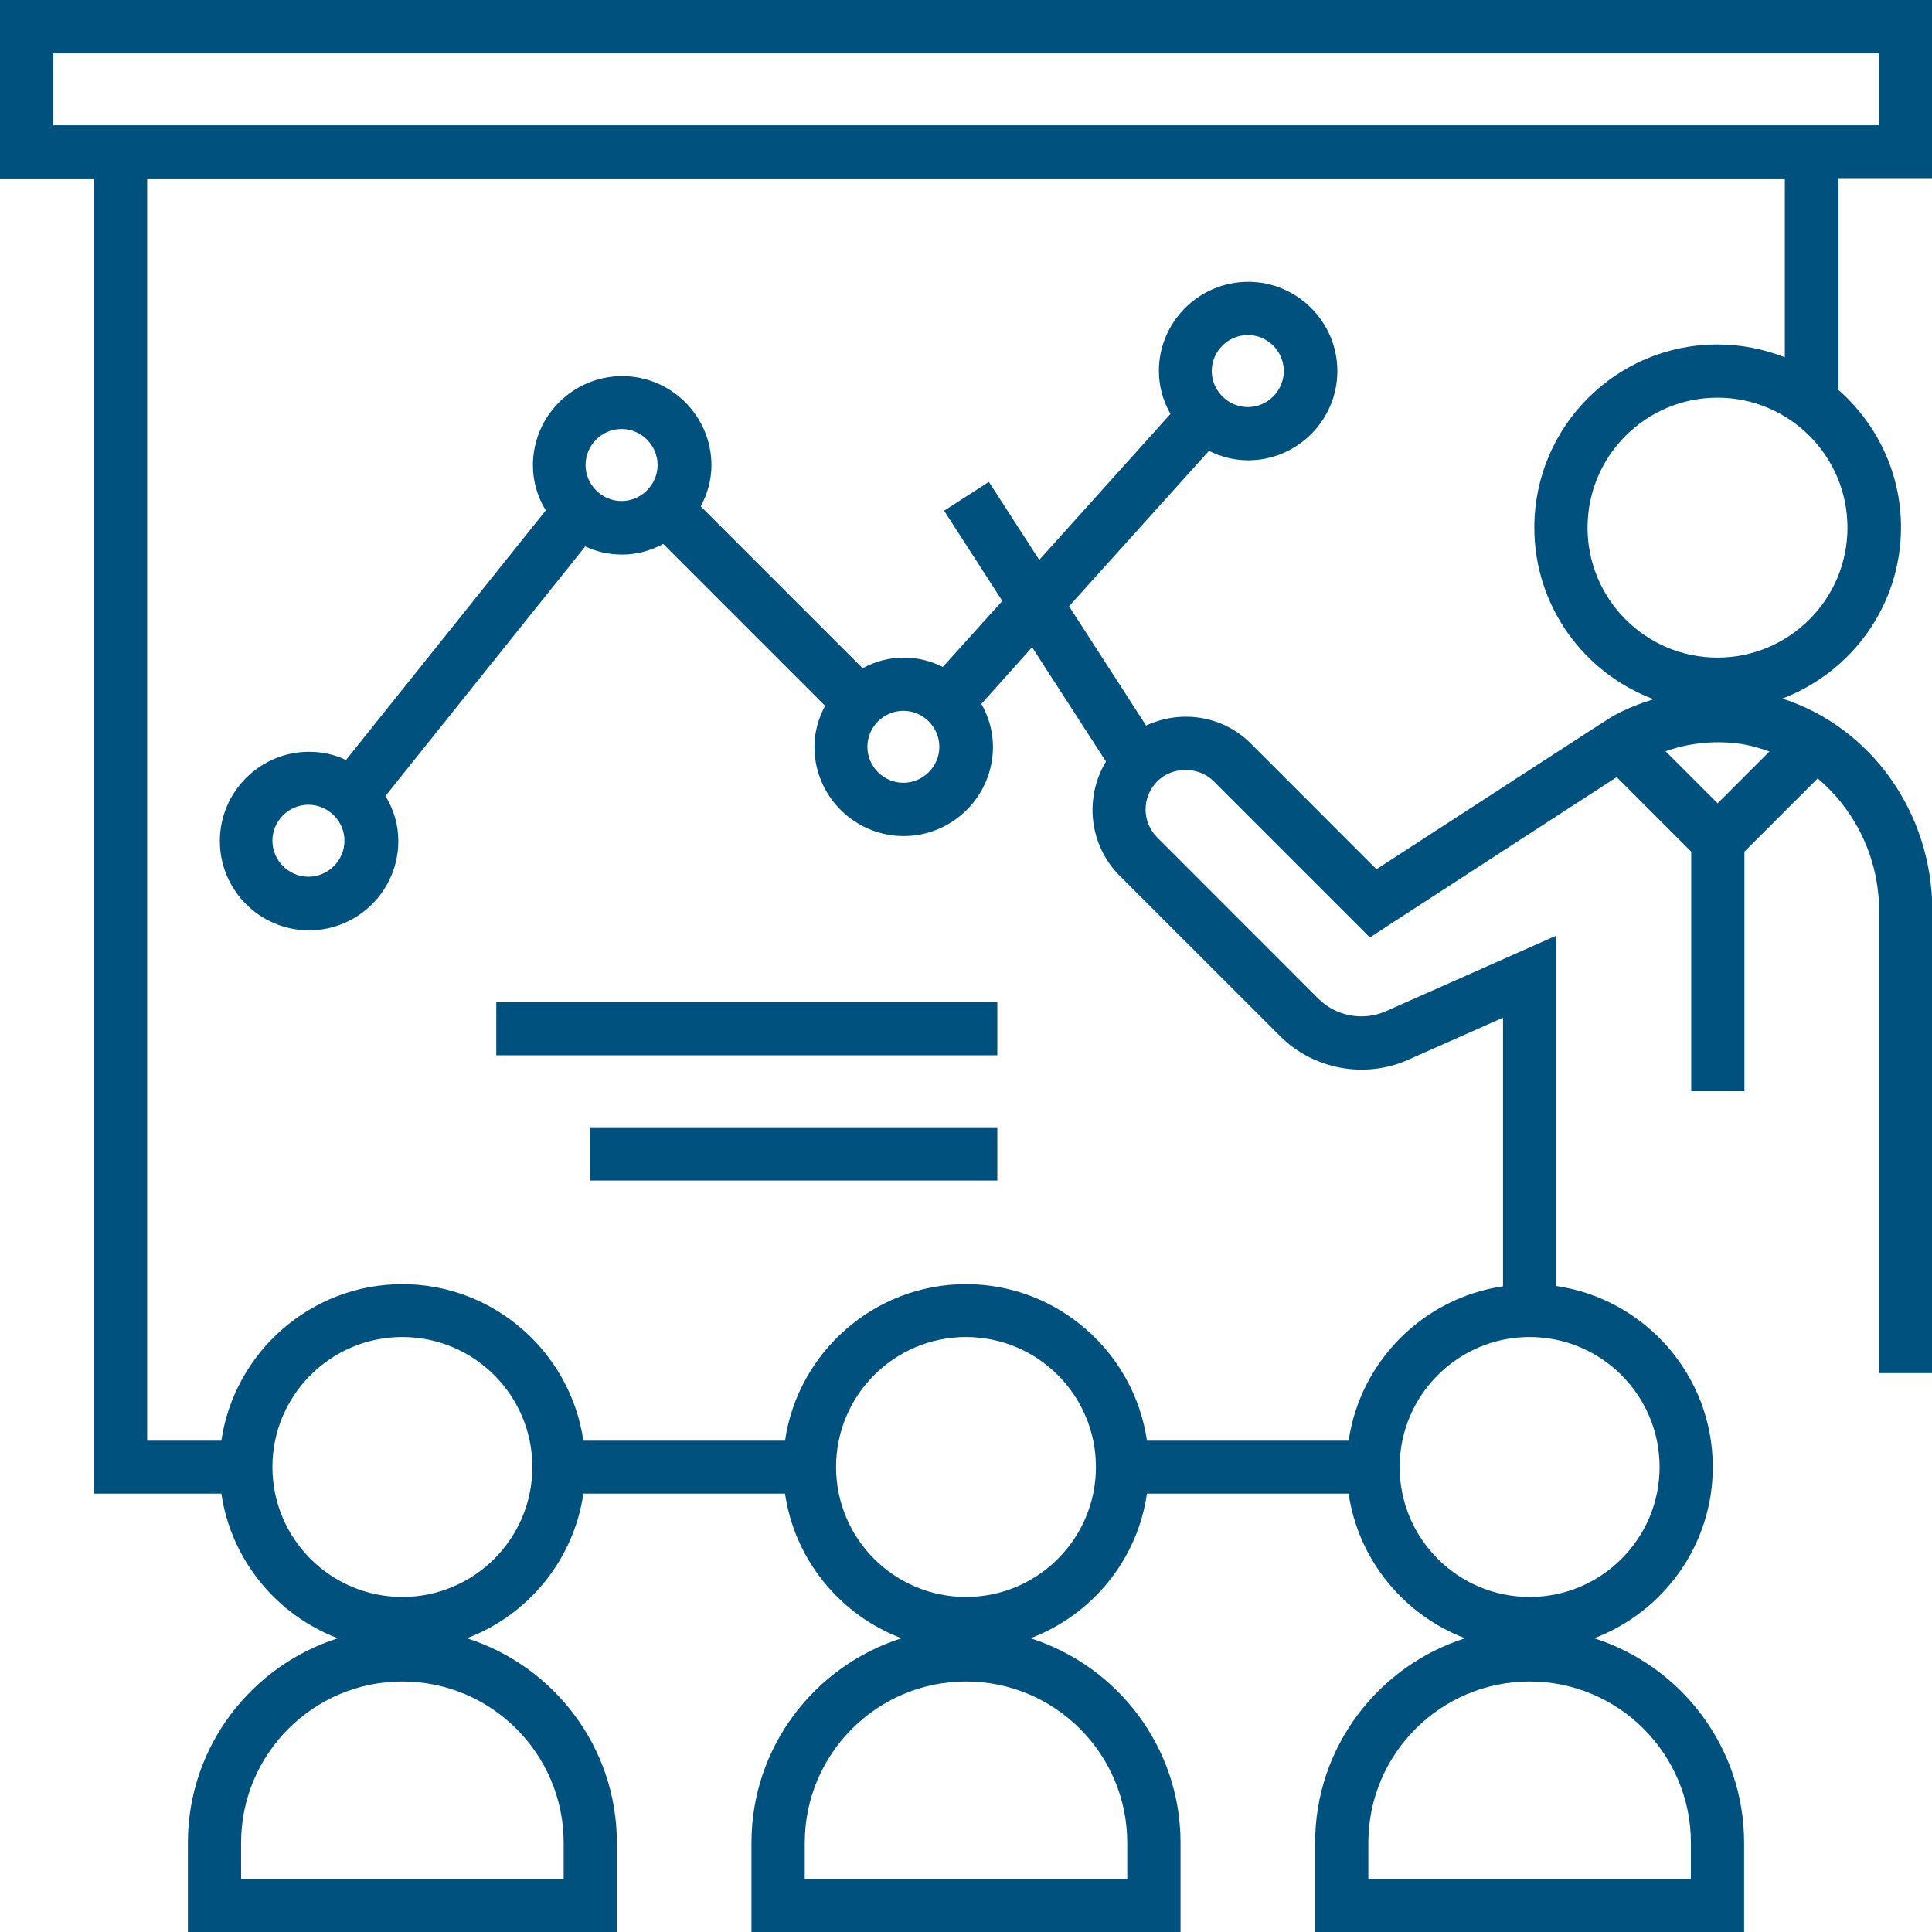 <svg width="24" height="24" viewBox="0 0 24 24" fill="none" xmlns="http://www.w3.org/2000/svg">
<g clip-path="url(#clip0_78_2731)">
<path d="M24 2.217V0H0V2.217H1.167V18.554H2.75C2.871 19.379 3.439 20.064 4.197 20.351C3.12 20.694 2.334 21.701 2.334 22.891V24H7.663V22.891C7.663 21.701 6.877 20.694 5.8 20.351C6.558 20.064 7.126 19.383 7.247 18.554H9.752C9.872 19.379 10.44 20.064 11.199 20.351C10.121 20.694 9.335 21.701 9.335 22.891V24H14.665V22.891C14.665 21.701 13.879 20.694 12.801 20.351C13.56 20.064 14.128 19.383 14.248 18.554H16.753C16.874 19.379 17.442 20.064 18.2 20.351C17.123 20.694 16.337 21.701 16.337 22.891V24H21.666V22.891C21.666 21.701 20.88 20.694 19.803 20.351C20.663 20.025 21.277 19.196 21.277 18.224C21.277 17.08 20.429 16.135 19.332 15.975V11.623L17.22 12.56C16.936 12.688 16.594 12.626 16.372 12.401L14.377 10.405C14.182 10.211 14.182 9.9 14.377 9.705C14.563 9.518 14.89 9.518 15.077 9.705L17.018 11.646L17.243 11.498C18.189 10.884 19.511 10.024 20.083 9.654L21.009 10.58V13.556H21.67V10.58L22.58 9.67C23.043 10.059 23.343 10.658 23.343 11.315V17.057H24.004V11.315C24.004 10.082 23.23 9.028 22.141 8.678C23 8.351 23.615 7.523 23.615 6.55C23.615 5.87 23.311 5.259 22.837 4.843V2.213H24.004L24 2.217ZM0.661 1.556V0.661H23.339V1.556H0.661ZM7.002 22.891V23.339H2.995V22.891C2.995 21.787 3.894 20.888 4.998 20.888C6.103 20.888 7.002 21.787 7.002 22.891ZM4.998 19.838C4.108 19.838 3.384 19.114 3.384 18.224C3.384 17.333 4.108 16.609 4.998 16.609C5.889 16.609 6.613 17.333 6.613 18.224C6.613 19.114 5.889 19.838 4.998 19.838ZM14.003 22.891V23.339H9.997V22.891C9.997 21.787 10.895 20.888 12 20.888C13.105 20.888 14.003 21.787 14.003 22.891ZM12 19.838C11.109 19.838 10.386 19.114 10.386 18.224C10.386 17.333 11.109 16.609 12 16.609C12.891 16.609 13.614 17.333 13.614 18.224C13.614 19.114 12.891 19.838 12 19.838ZM21.005 22.891V23.339H16.998V22.891C16.998 21.787 17.897 20.888 19.002 20.888C20.106 20.888 21.005 21.787 21.005 22.891ZM20.616 18.224C20.616 19.114 19.892 19.838 19.002 19.838C18.111 19.838 17.387 19.114 17.387 18.224C17.387 17.333 18.111 16.609 19.002 16.609C19.892 16.609 20.616 17.333 20.616 18.224ZM21.335 9.977L20.69 9.332C20.97 9.234 21.269 9.199 21.573 9.234C21.713 9.25 21.849 9.289 21.981 9.335L21.335 9.981V9.977ZM22.95 6.554C22.95 7.445 22.226 8.169 21.335 8.169C20.445 8.169 19.721 7.445 19.721 6.554C19.721 5.664 20.445 4.94 21.335 4.94C22.226 4.94 22.95 5.664 22.95 6.554ZM22.172 4.438C21.911 4.337 21.631 4.279 21.335 4.279C20.079 4.279 19.06 5.298 19.06 6.554C19.06 7.531 19.678 8.363 20.542 8.686C20.367 8.74 20.196 8.806 20.036 8.896C19.986 8.923 18.461 9.915 17.099 10.798L15.54 9.238C15.186 8.884 14.665 8.814 14.237 9.013L13.28 7.531L15.018 5.601C15.166 5.675 15.33 5.718 15.505 5.718C16.115 5.718 16.613 5.22 16.613 4.609C16.613 3.999 16.115 3.501 15.505 3.501C14.894 3.501 14.396 3.999 14.396 4.609C14.396 4.804 14.451 4.987 14.54 5.142L12.91 6.955L12.284 5.986L11.728 6.344L12.451 7.465L11.712 8.285C11.564 8.211 11.401 8.169 11.226 8.169C11.039 8.169 10.868 8.219 10.716 8.301L8.705 6.29C8.787 6.138 8.838 5.963 8.838 5.78C8.838 5.17 8.34 4.672 7.729 4.672C7.118 4.672 6.62 5.17 6.62 5.78C6.62 5.986 6.679 6.177 6.78 6.34L4.298 9.441C4.158 9.374 4.003 9.339 3.839 9.339C3.229 9.339 2.731 9.837 2.731 10.448C2.731 11.059 3.229 11.557 3.839 11.557C4.45 11.557 4.948 11.059 4.948 10.448C4.948 10.242 4.889 10.051 4.788 9.888L7.27 6.788C7.41 6.854 7.566 6.889 7.729 6.889C7.916 6.889 8.087 6.838 8.239 6.757L10.25 8.768C10.168 8.919 10.117 9.094 10.117 9.277C10.117 9.888 10.615 10.386 11.226 10.386C11.837 10.386 12.335 9.888 12.335 9.277C12.335 9.083 12.28 8.9 12.191 8.744L12.821 8.04L13.739 9.46C13.47 9.903 13.525 10.491 13.906 10.876L15.902 12.871C16.314 13.284 16.952 13.404 17.488 13.167L18.671 12.642V15.979C17.683 16.123 16.897 16.909 16.753 17.897H14.248C14.089 16.8 13.14 15.952 12 15.952C10.86 15.952 9.911 16.8 9.752 17.897H7.247C7.087 16.8 6.138 15.952 4.998 15.952C3.859 15.952 2.91 16.8 2.75 17.897H1.828V2.217H22.172V4.438ZM15.053 4.609C15.053 4.364 15.256 4.162 15.501 4.162C15.746 4.162 15.948 4.364 15.948 4.609C15.948 4.854 15.746 5.057 15.501 5.057C15.256 5.057 15.053 4.854 15.053 4.609ZM11.222 8.83C11.467 8.83 11.669 9.032 11.669 9.277C11.669 9.522 11.467 9.724 11.222 9.724C10.977 9.724 10.775 9.522 10.775 9.277C10.775 9.032 10.977 8.83 11.222 8.83ZM7.274 5.776C7.274 5.531 7.476 5.329 7.721 5.329C7.966 5.329 8.169 5.531 8.169 5.776C8.169 6.021 7.966 6.224 7.721 6.224C7.476 6.224 7.274 6.021 7.274 5.776ZM4.279 10.444C4.279 10.689 4.077 10.891 3.831 10.891C3.586 10.891 3.384 10.689 3.384 10.444C3.384 10.199 3.586 9.997 3.831 9.997C4.077 9.997 4.279 10.199 4.279 10.444Z" fill="#00517E"/>
<path d="M12.389 12.447H6.165V13.109H12.389V12.447Z" fill="#00517E"/>
<path d="M12.389 14.003H7.332V14.665H12.389V14.003Z" fill="#00517E"/>
</g>
<defs>
<clipPath id="clip0_78_2731">
<rect width="24" height="24" fill="white"/>
</clipPath>
</defs>
</svg>

